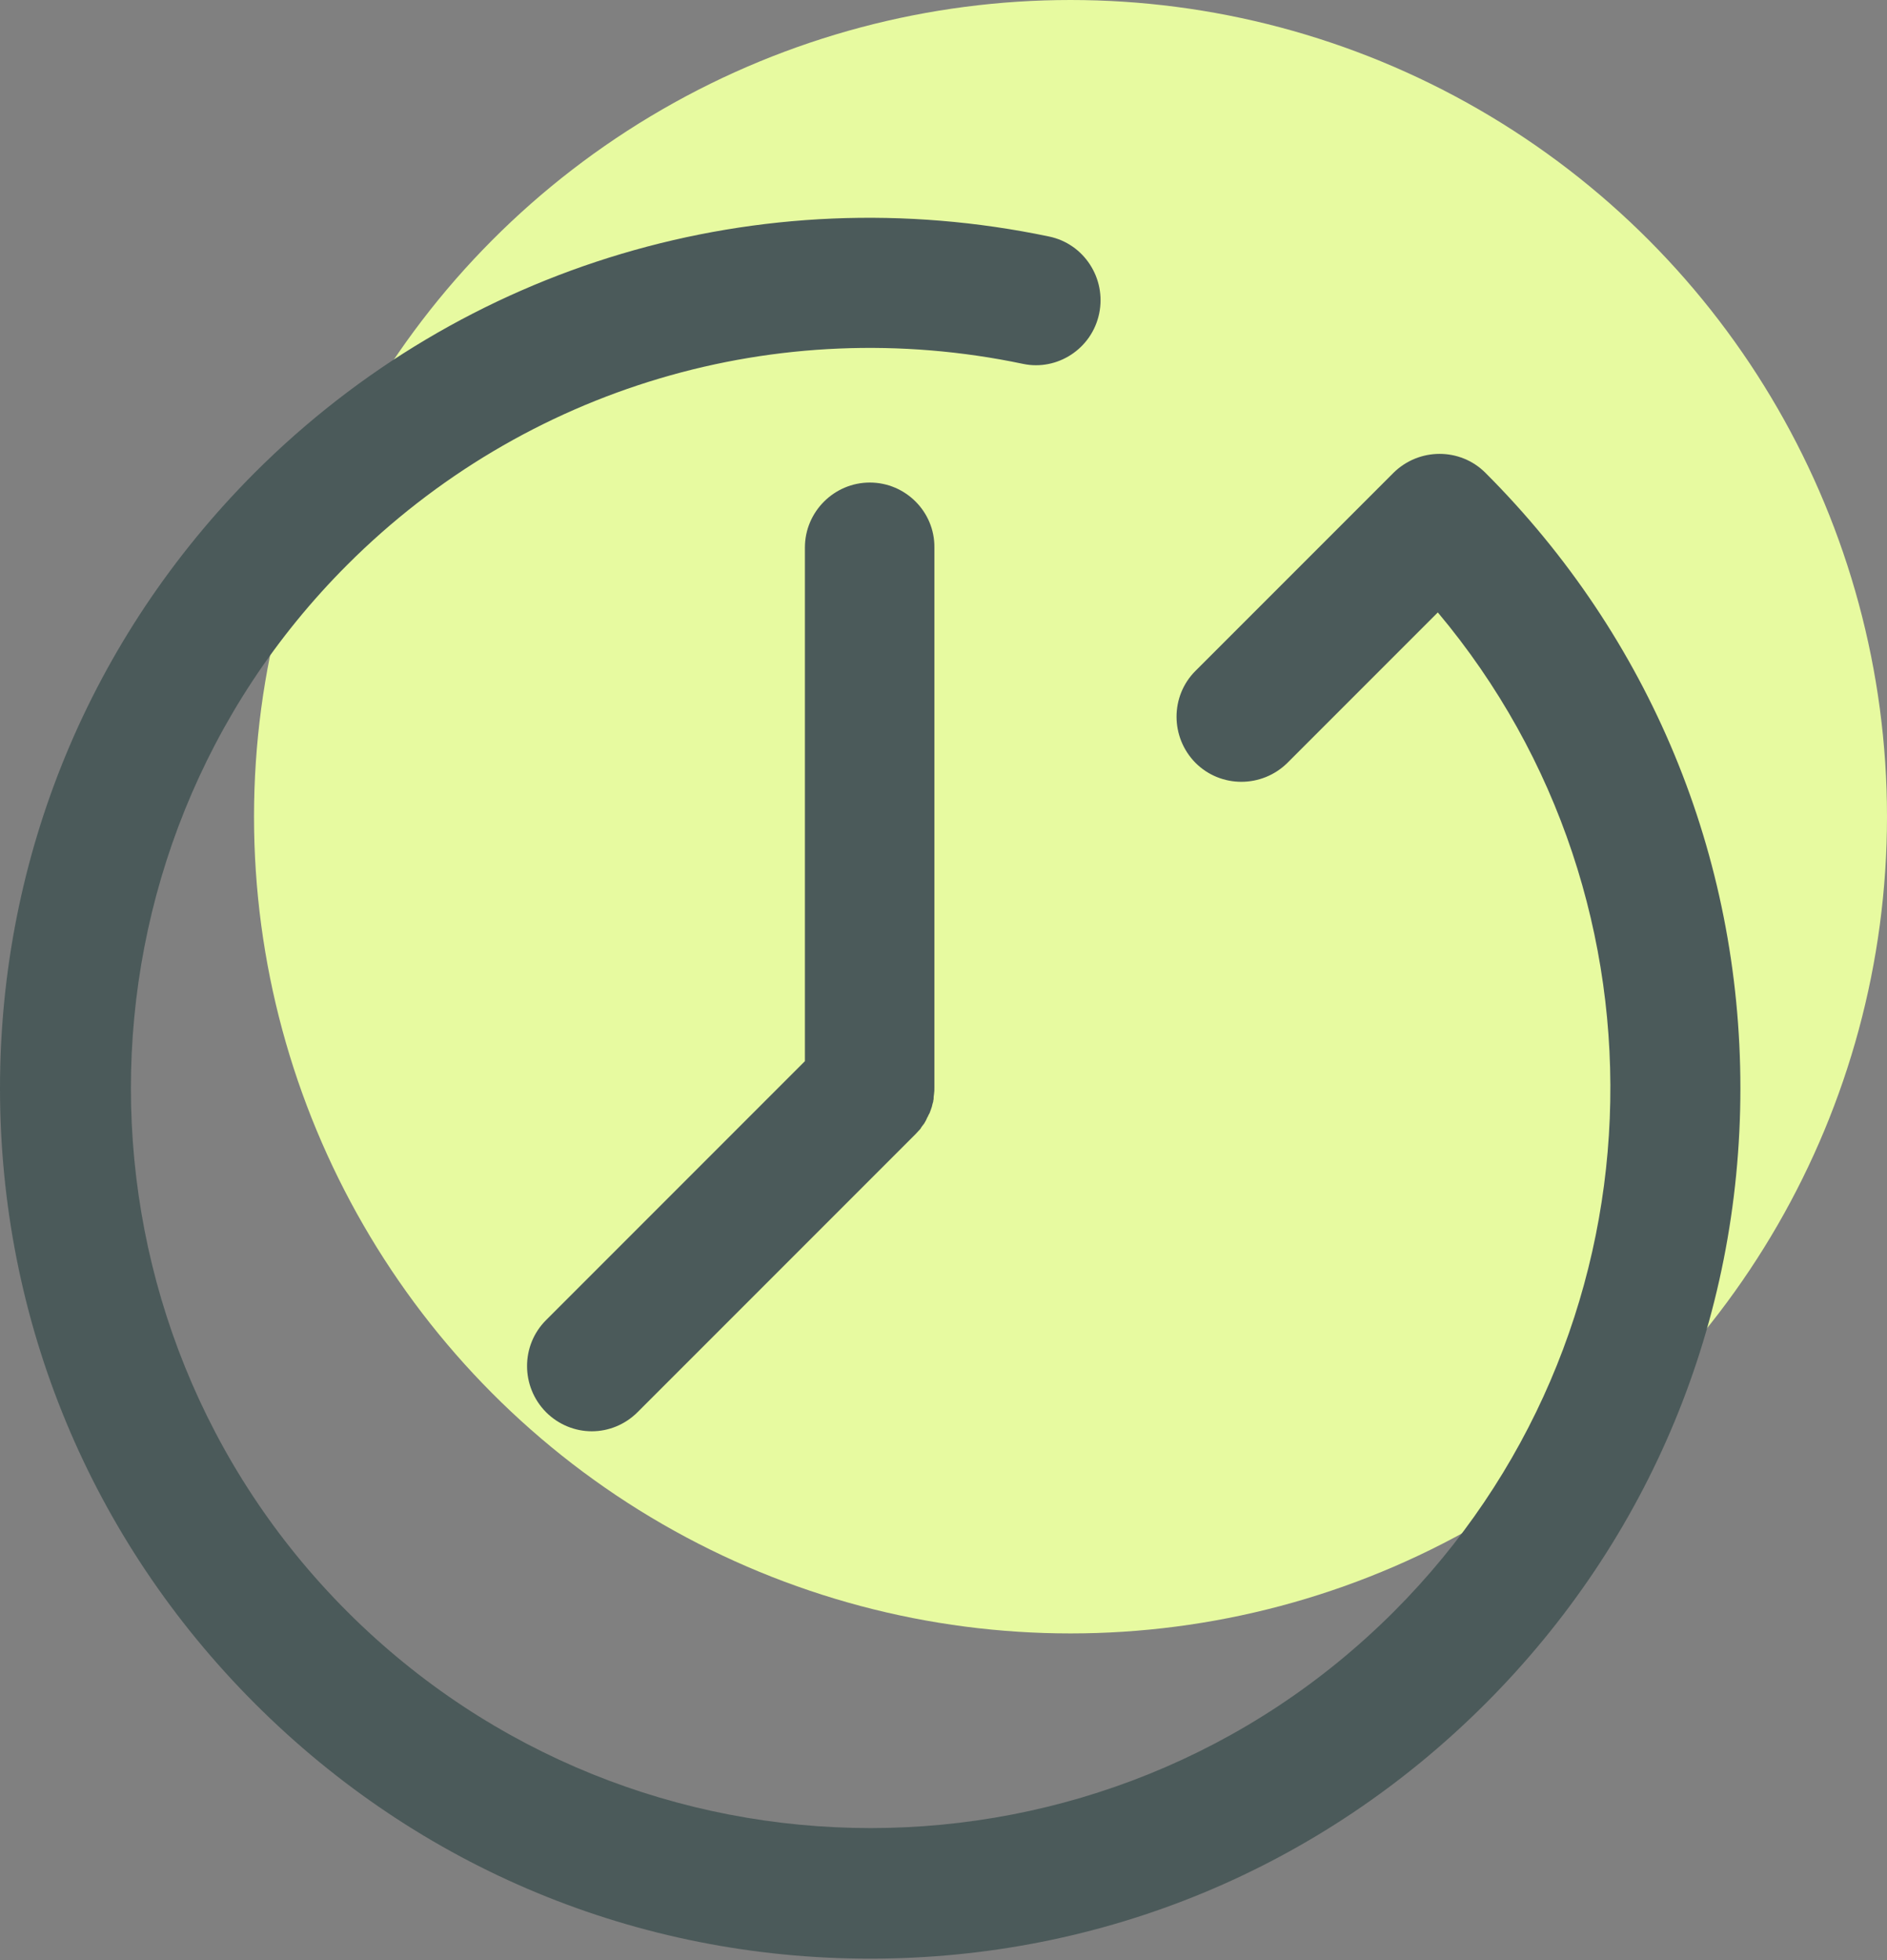 <?xml version="1.0" encoding="UTF-8"?>
<svg width="52px" height="54px" viewBox="0 0 52 54" version="1.1" xmlns="http://www.w3.org/2000/svg" xmlns:xlink="http://www.w3.org/1999/xlink">
    <rect x="0" y="0" width="52" height="54" fill="#808080" stroke="none"/>
    <!-- Generator: Sketch 55.2 (78181) - https://sketchapp.com -->
    <title>clock</title>
    <desc>Created with Sketch.</desc>
    <g id="Page-1" stroke="none" stroke-width="1" fill="none" fill-rule="evenodd">
        <g id="Seeker" transform="translate(-1014, -743)">
            <g id="Group-11" transform="translate(119, 681)">
                <g id="clock" transform="translate(895, 62)">
                    <circle id="Oval" fill="#E7FAA0" cx="29.5" cy="22.5" r="22.5"></circle>
                    <path d="M40.934,13.026 C40.239,12.33 39.106,12.33 38.4,13.026 L32.944,18.482 C32.248,19.177 32.248,20.31 32.944,21.016 C33.64,21.712 34.773,21.712 35.478,21.016 L39.622,16.872 C46.34,24.872 45.943,36.867 38.41,44.4 C30.46,52.35 17.52,52.35 9.57,44.4 C1.62,36.449 1.62,23.51 9.57,15.56 C14.46,10.671 21.426,8.603 28.194,10.025 C29.138,10.223 30.092,9.607 30.291,8.633 C30.489,7.669 29.873,6.715 28.909,6.516 C20.949,4.847 12.76,7.282 7.016,13.026 C2.494,17.557 0,23.58 0,29.98 C0,36.38 2.494,42.402 7.026,46.934 C11.558,51.466 17.57,53.96 23.98,53.96 C30.39,53.96 36.402,51.466 40.934,46.934 C45.466,42.402 47.96,36.39 47.96,29.98 C47.96,23.57 45.466,17.557 40.934,13.026 Z" id="Path" fill="#4B5A5A" fill-rule="nonzero"></path>
                    <path d="M23.97,13.294 C22.986,13.294 22.181,14.099 22.181,15.083 L22.181,29.234 L15.046,36.37 C14.35,37.066 14.35,38.198 15.046,38.904 C15.394,39.252 15.851,39.431 16.308,39.431 C16.765,39.431 17.222,39.252 17.57,38.904 L25.232,31.242 C25.272,31.202 25.312,31.152 25.352,31.113 C25.371,31.093 25.381,31.073 25.391,31.053 C25.411,31.023 25.431,31.003 25.451,30.974 C25.471,30.954 25.481,30.924 25.501,30.894 C25.511,30.874 25.53,30.844 25.54,30.815 C25.55,30.785 25.57,30.765 25.58,30.735 C25.59,30.705 25.61,30.685 25.62,30.656 C25.63,30.626 25.64,30.606 25.65,30.576 C25.66,30.546 25.67,30.516 25.68,30.487 C25.689,30.457 25.689,30.437 25.699,30.407 C25.709,30.377 25.719,30.348 25.719,30.318 C25.729,30.288 25.729,30.258 25.729,30.218 C25.729,30.189 25.739,30.169 25.739,30.139 C25.749,30.079 25.749,30.02 25.749,29.96 L25.749,15.083 C25.759,14.099 24.954,13.294 23.97,13.294 Z" id="Path" fill="#4B5A5A" fill-rule="nonzero"></path>
                </g>
            </g>
        </g>
    </g>
</svg>